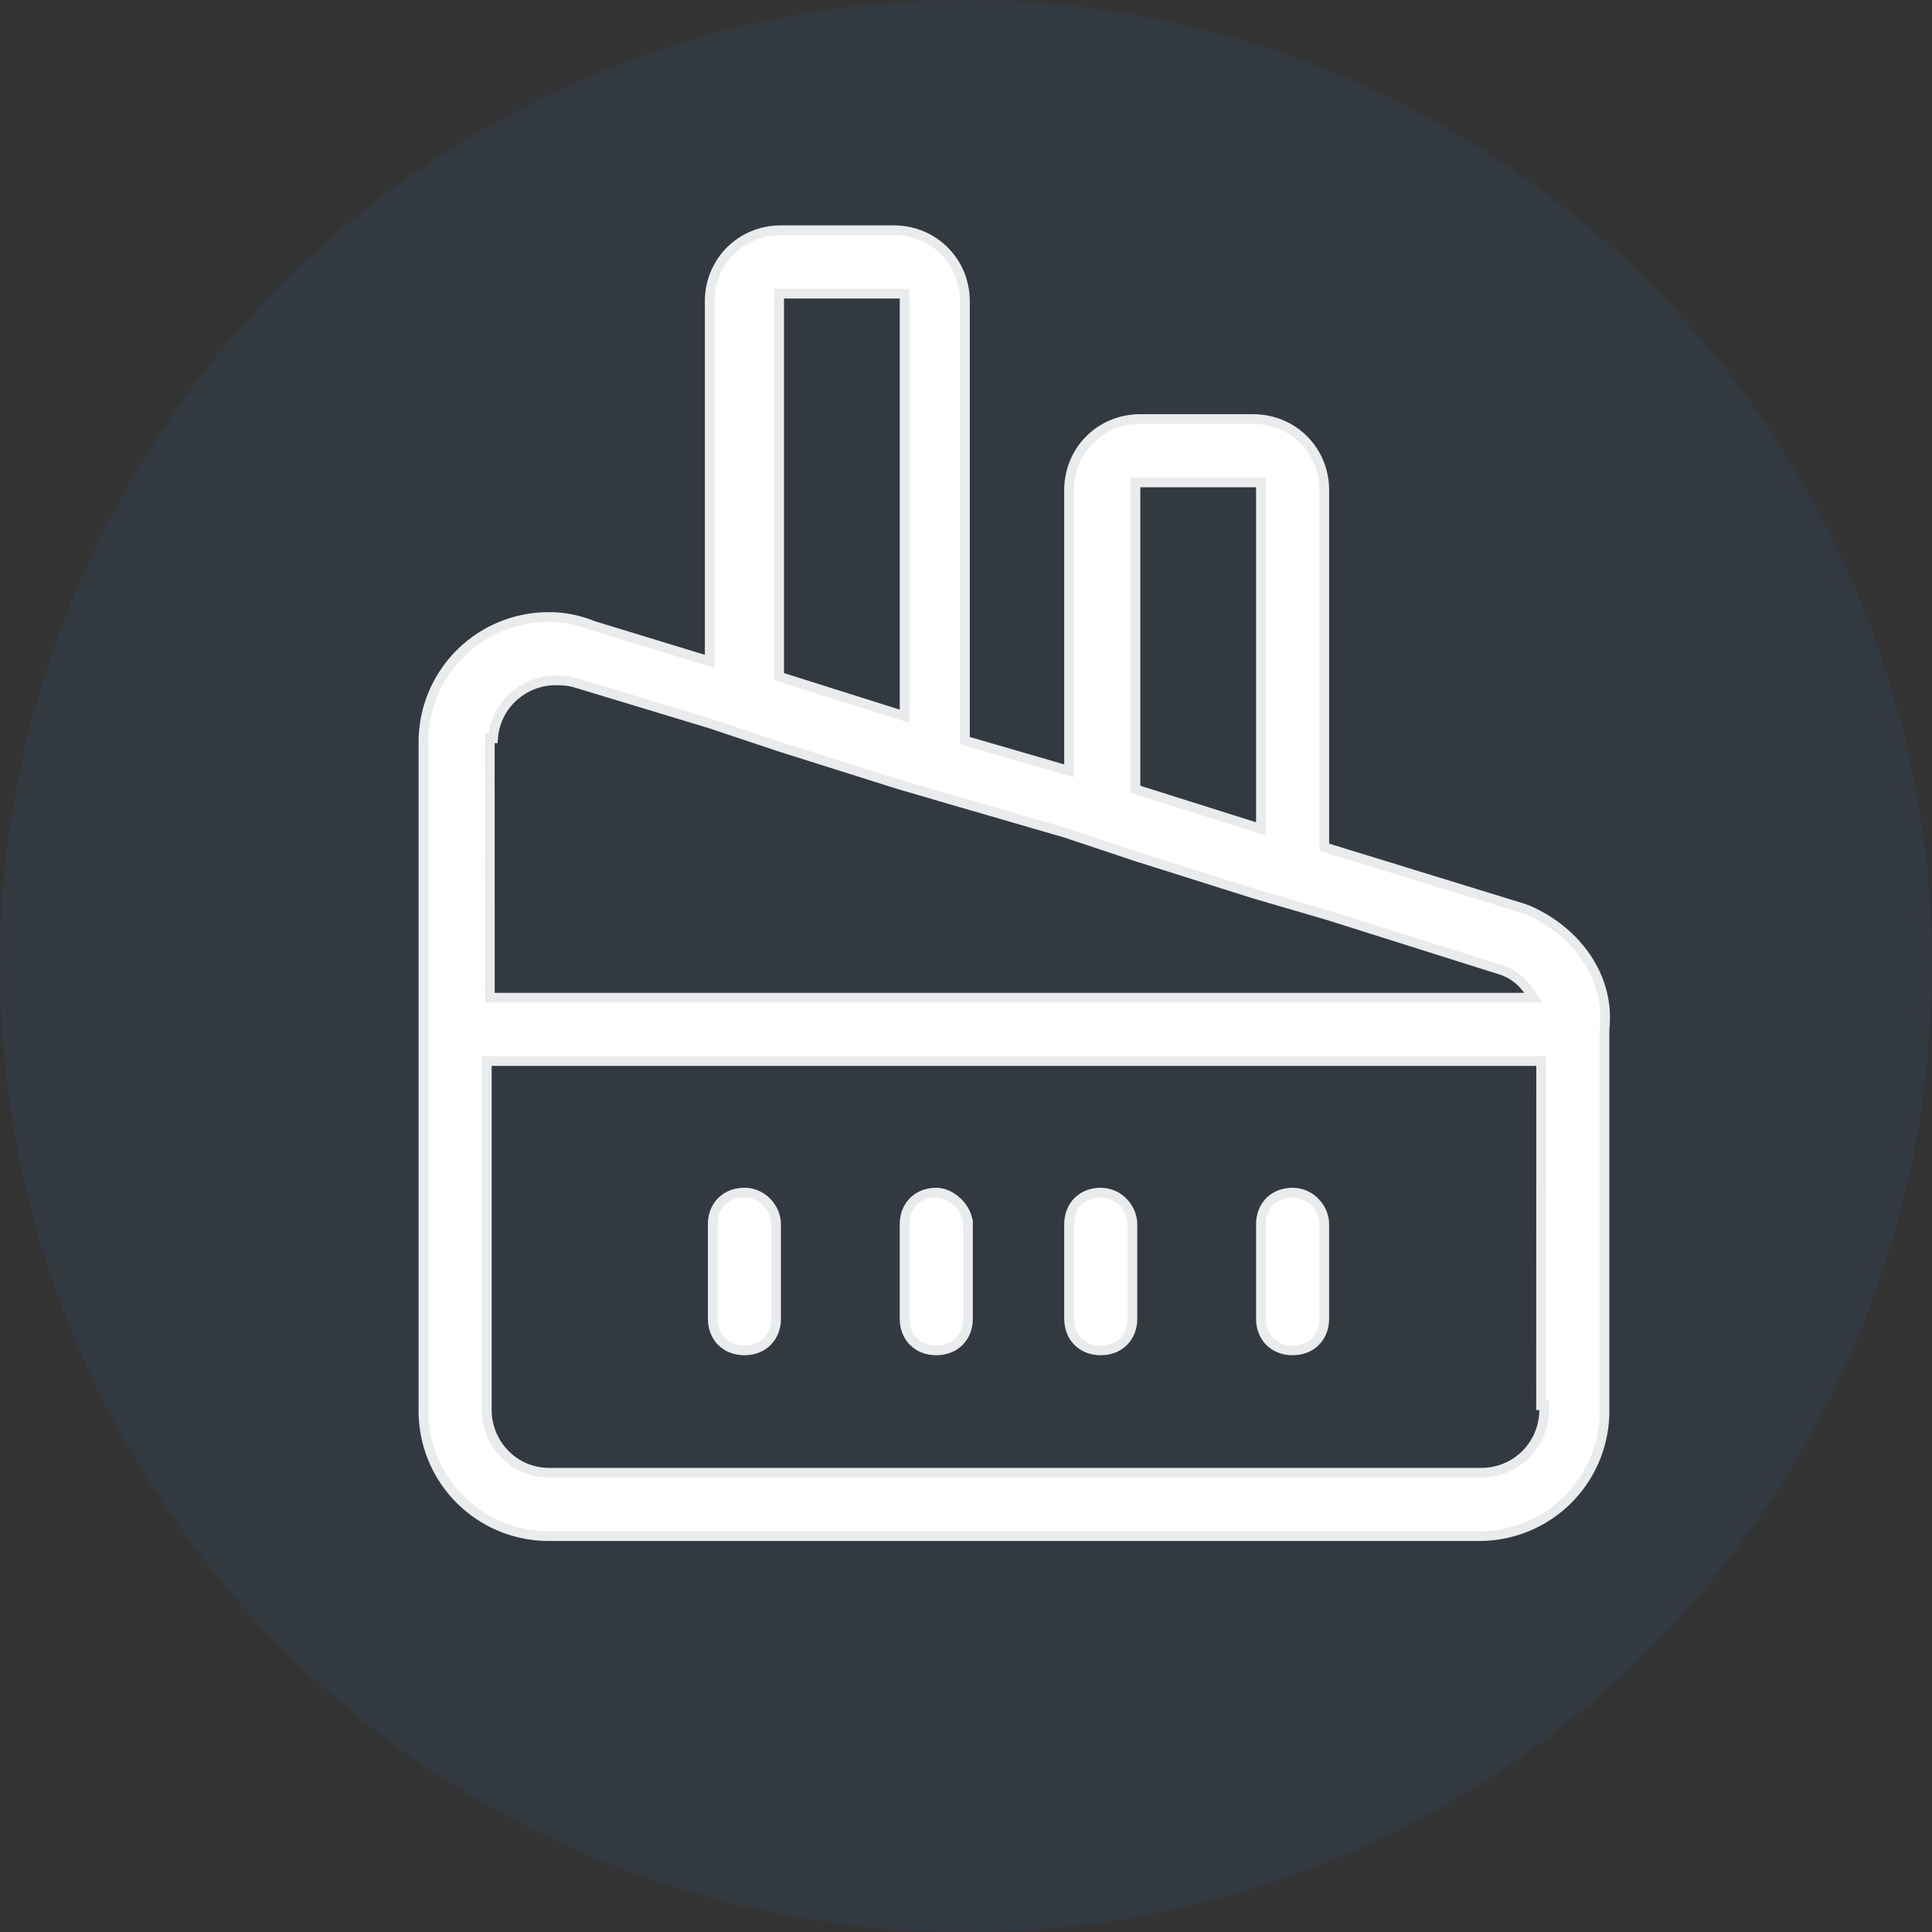 <svg width="60" height="60" viewBox="0 0 60 60" fill="none" xmlns="http://www.w3.org/2000/svg">
    <rect x="0" y="0" width="60" height="60" fill="#333333" stroke="none"/>
    <circle cx="30" cy="30" r="30" fill="#3570C6" fill-opacity=".1"/>
    <path d="M47.376 28.233c1.557.644 2.634 2.101 2.454 3.72V43.79a3.886 3.886 0 0 1-3.917 3.916H17.067a3.886 3.886 0 0 1-3.917-3.916V23.078a3.886 3.886 0 0 1 3.917-3.916c.451 0 .906.09 1.362.273l.012.004 3.405 1.04.194.06V9.363c0-1.24.973-2.214 2.214-2.214h3.5c1.24 0 2.214.973 2.214 2.214v13.638l.108.03 2.932.852.192.056v-8.712c0-1.241.973-2.214 2.214-2.214h3.5c1.24 0 2.214.973 2.214 2.214V26.31l.106.033 6.142 1.89zm.578 15.557v-.15h-.095l.002-10.537v-.15H15.119V43.79c0 1.024.818 1.947 1.947 1.947h28.94a1.946 1.946 0 0 0 1.948-1.947zM17.255 21.13c-.978 0-1.864.748-1.941 1.798h-.102v.15l.001 7.755v.15h32.4l-.156-.233a1.62 1.62 0 0 0-.834-.627h-.002l-5.392-1.703h-.003l-2.268-.663-3.59-1.133h-.003l-2.268-.757-.005-.002-2.932-.85-2.268-.663-3.59-1.133h-.003l-2.267-.757-.005-.001-4.064-1.23c-.306-.1-.514-.1-.707-.1zm18.159-6.147h-.15v9.53l.105.032 3.594 1.135.195.062V14.983H35.414zM24.348 9.12h-.15V21.013l.105.033 3.594 1.135.196.062V9.12h-3.745z" fill="#fff" stroke="#EAEBED" stroke-width=".3"/>
    <path d="M41.127 38.021v2.932c0 .58-.405.985-.985.985-.579 0-.984-.405-.984-.985v-2.931c0-.58.405-.985.984-.985.572 0 .986.492.985.984zM33.2 38.022c0-.58.405-.985.984-.985.572 0 .985.492.985.985v2.931c0 .58-.405.985-.984.985-.58 0-.985-.405-.985-.985v-2.931zM30.062 38.021v2.932c0 .58-.405.985-.985.985-.579 0-.985-.405-.985-.985v-2.931c0-.58.405-.985.985-.985.235 0 .482.119.674.31.192.192.311.44.31.674zM22.134 38.022c0-.58.405-.985.985-.985.57 0 .984.492.984.985v2.931c0 .58-.405.985-.984.985-.58 0-.985-.405-.985-.985v-2.931z" fill="#fff" stroke="#EAEBED" stroke-width=".3"/>
</svg>
